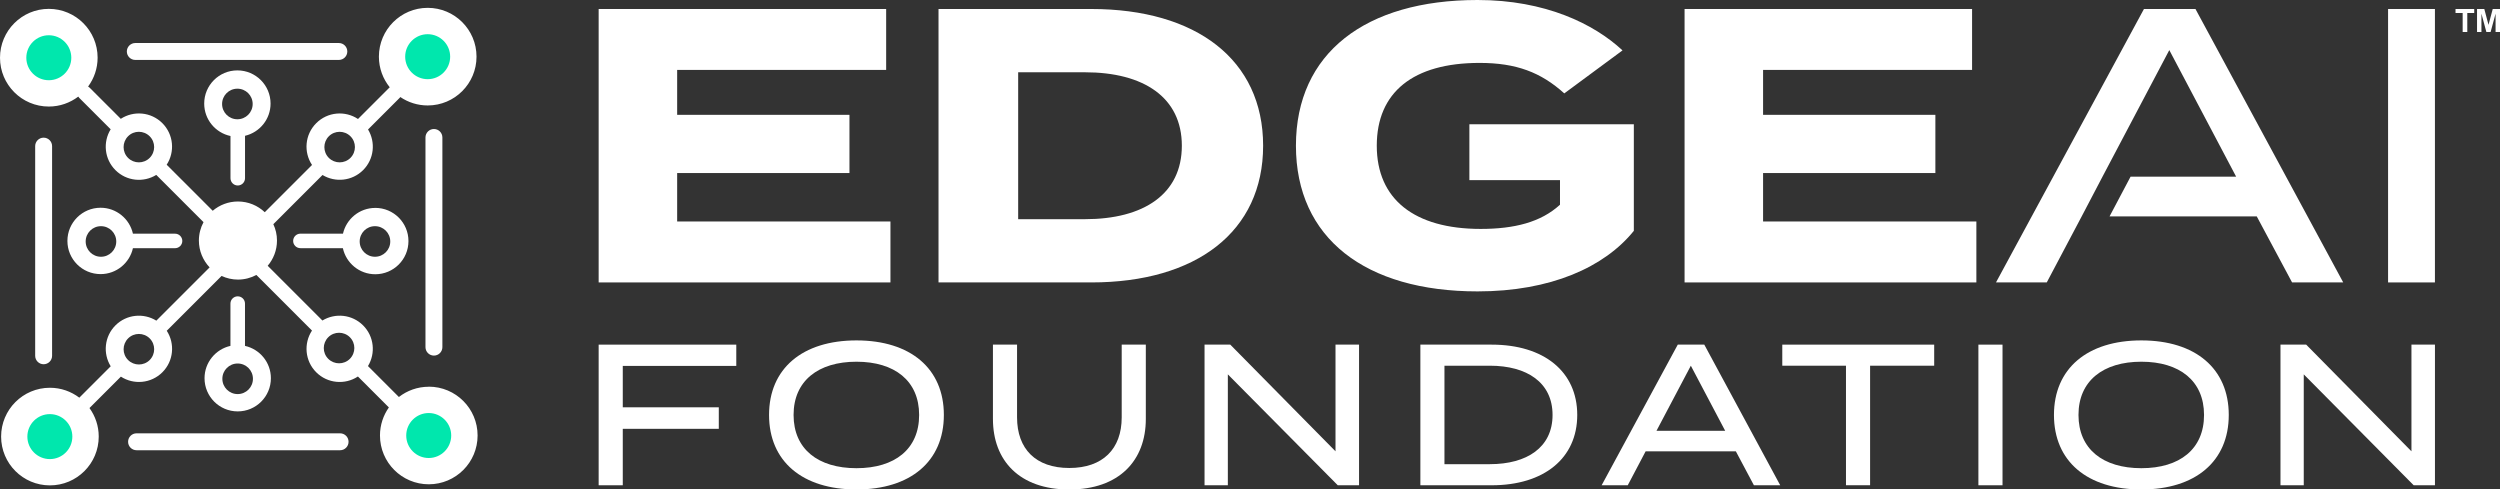 <?xml version="1.0" encoding="UTF-8"?>
<svg id="Layer_1" data-name="Layer 1" xmlns="http://www.w3.org/2000/svg" viewBox="0 0 739.12 144.71">
  <rect x="0" y="0" width="739.12" height="144.71" fill="#333333" stroke="none"/>
  <defs>
    <style>
      .cls-1 {
        fill: #00e7ad;
      }

      .cls-2 {
        fill: #fff;
      }
    </style>
  </defs>
  <g>
    <path class="cls-2" d="M126.76,114.34c-3.33,0-6.39,1.14-8.83,3.03l-9.14-9.14c2.3-3.78,1.83-8.76-1.44-12.03-3.26-3.26-8.25-3.74-12.03-1.44l-16.18-16.18c1.71-2.01,2.75-4.61,2.75-7.46,0-1.73-.39-3.37-1.08-4.84l14.54-14.54c3.77,2.28,8.75,1.81,12.01-1.45,3.26-3.26,3.73-8.23,1.45-12.01l9.33-9.33c.08-.08.15-.17.21-.26,2.31,1.57,5.1,2.49,8.1,2.49,7.97,0,14.43-6.46,14.43-14.43s-6.46-14.43-14.43-14.43-14.43,6.46-14.43,14.43c0,3.44,1.21,6.59,3.21,9.06-.04.04-.09.06-.12.1l-9.27,9.27c-3.81-2.53-9-2.12-12.35,1.24-3.36,3.36-3.77,8.54-1.24,12.35l-13.97,13.97c-2.07-1.96-4.85-3.17-7.93-3.17-2.85,0-5.45,1.04-7.46,2.74l-13.61-13.61c2.48-3.8,2.06-8.95-1.28-12.29-3.34-3.34-8.49-3.76-12.29-1.28l-9.23-9.23c-.13-.13-.28-.23-.43-.32,1.76-2.39,2.81-5.33,2.81-8.53,0-7.97-6.46-14.43-14.43-14.43S0,9.1,0,17.07s6.46,14.43,14.43,14.43c3.27,0,6.28-1.1,8.71-2.94.09.14.19.28.31.4l9.27,9.27c-2.33,3.78-1.87,8.79,1.41,12.07,3.28,3.28,8.29,3.74,12.07,1.41l13.97,13.97c-.87,1.62-1.37,3.48-1.37,5.44,0,3.07,1.21,5.86,3.17,7.93l-15.75,15.75c-3.78-2.34-8.81-1.88-12.09,1.4-3.28,3.28-3.74,8.31-1.4,12.09l-9.28,9.28s0,0,0,0c-2.42-1.83-5.42-2.93-8.69-2.93-7.97,0-14.43,6.46-14.43,14.43s6.46,14.43,14.43,14.43,14.43-6.46,14.43-14.43c0-3.15-1.02-6.06-2.74-8.44.01-.01.03-.02.04-.03l9.25-9.25c3.8,2.47,8.93,2.04,12.27-1.29,3.33-3.33,3.76-8.47,1.29-12.27l16.21-16.21c1.47.68,3.11,1.08,4.84,1.08,1.97,0,3.82-.5,5.45-1.37l16.44,16.44c-2.51,3.81-2.1,8.98,1.25,12.33,3.35,3.35,8.53,3.77,12.33,1.25l9.15,9.15c-1.65,2.35-2.63,5.2-2.63,8.29,0,7.97,6.46,14.43,14.43,14.43s14.43-6.46,14.43-14.43-6.46-14.43-14.43-14.43ZM97.22,40.29c1.76-1.76,4.62-1.76,6.39,0s1.76,4.62,0,6.39c-1.76,1.76-4.62,1.76-6.39,0-1.76-1.76-1.76-4.62,0-6.39ZM44.25,46.68c-1.76,1.76-4.62,1.76-6.39,0-1.76-1.76-1.76-4.62,0-6.39s4.62-1.76,6.39,0,1.76,4.62,0,6.39ZM44.26,106.44c-1.76,1.76-4.62,1.76-6.39,0s-1.76-4.62,0-6.39c1.76-1.76,4.62-1.76,6.39,0,1.76,1.76,1.76,4.62,0,6.39ZM103.44,106.09c-1.76,1.76-4.62,1.76-6.39,0s-1.76-4.62,0-6.39c1.76-1.76,4.62-1.76,6.39,0,1.76,1.76,1.76,4.62,0,6.39Z"/>
    <g>
      <path class="cls-2" d="M100.55,128.11h-60.18c-1.38,0-2.5,1.12-2.5,2.5s1.12,2.5,2.5,2.5h60.18c1.38,0,2.5-1.12,2.5-2.5s-1.12-2.5-2.5-2.5Z"/>
      <path class="cls-2" d="M40,17.72h60.18c1.38,0,2.5-1.12,2.5-2.5s-1.12-2.5-2.5-2.5h-60.18c-1.38,0-2.5,1.12-2.5,2.5s1.12,2.5,2.5,2.5Z"/>
      <path class="cls-2" d="M125.79,40.64v61.99c0,1.38,1.12,2.5,2.5,2.5s2.5-1.12,2.5-2.5v-61.99c0-1.38-1.12-2.5-2.5-2.5s-2.5,1.12-2.5,2.5Z"/>
      <path class="cls-2" d="M15.4,105.19v-61.99c0-1.38-1.12-2.5-2.5-2.5s-2.5,1.12-2.5,2.5v61.99c0,1.38,1.12,2.5,2.5,2.5s2.5-1.12,2.5-2.5Z"/>
      <path class="cls-2" d="M70.29,54.84c1.18,0,2.15-.96,2.15-2.15v-12.54c4.33-1.02,7.55-4.9,7.55-9.53,0-5.42-4.39-9.81-9.81-9.81s-9.81,4.39-9.81,9.81c0,4.72,3.33,8.65,7.77,9.59v12.48c0,1.18.96,2.15,2.15,2.15ZM65.66,30.74c0-2.49,2.02-4.52,4.52-4.52s4.52,2.02,4.52,4.52-2.02,4.52-4.52,4.52-4.52-2.02-4.52-4.52Z"/>
    </g>
    <polygon class="cls-2" points="263.26 65.48 263.26 83.5 176.99 83.5 176.99 2.66 261.99 2.66 261.99 20.67 200.2 20.67 200.2 33.95 251.14 33.95 251.14 51.16 200.2 51.16 200.2 65.48 263.26 65.48"/>
    <g>
      <path class="cls-2" d="M349.41,43.08c0-14.32-11.32-21.71-28.64-21.71h-19.75v43.43h19.75c17.33,0,28.64-7.39,28.64-21.72M373.44,43.08c0,25.41-19.75,40.42-50.81,40.42h-45.16V2.66h45.16c31.07,0,50.81,15.01,50.81,40.42"/>
      <path class="cls-2" d="M483.04,68.25c-8.66,10.74-24.6,17.9-46.2,17.9-33.15,0-53.7-15.71-53.7-43.08S403.69,0,436.84,0c19.98,0,34.42,7.04,42.85,14.9l-17.21,12.71c-6.93-6.24-14.2-9.01-25.06-9.01-19.63,0-30.38,8.67-30.38,24.48s11.09,24.6,30.72,24.6c9.93,0,17.79-1.96,23.45-7.16v-7.27h-26.79v-16.52h48.62v31.53Z"/>
    </g>
    <polygon class="cls-2" points="584.31 65.48 584.31 83.5 498.04 83.5 498.04 2.66 583.04 2.66 583.04 20.67 521.25 20.67 521.25 33.95 572.19 33.95 572.19 51.16 521.25 51.16 521.25 65.48 584.31 65.48"/>
    <polygon class="cls-2" points="649.09 2.67 633.85 2.67 590.11 83.5 605.12 83.5 615.45 63.97 621.6 52.23 641.35 14.81 661.11 52.23 629.9 52.23 623.69 63.97 667.2 63.97 677.65 83.5 692.77 83.5 649.09 2.67"/>
    <rect class="cls-2" x="706.03" y="2.66" width="13.85" height="80.84"/>
    <polygon class="cls-2" points="184.12 108.18 184.12 120.42 212.51 120.42 212.51 126.78 184.12 126.78 184.12 143.47 176.99 143.47 176.99 101.89 217.68 101.89 217.68 108.18 184.12 108.18"/>
    <g>
      <path class="cls-2" d="M271.74,122.68c0-10.1-7.25-15.74-18.53-15.74s-18.59,5.64-18.59,15.74,7.25,15.74,18.59,15.74,18.53-5.64,18.53-15.74M227.37,122.68c0-13.72,9.86-22.04,25.84-22.04s25.84,8.32,25.84,22.04-9.86,22.03-25.84,22.03-25.84-8.31-25.84-22.03"/>
      <path class="cls-2" d="M338.76,101.89v21.98c0,12.3-7.9,20.85-22.63,20.85s-22.57-8.55-22.57-20.85v-21.98h7.13v21.5c0,9.33,5.52,14.97,15.44,14.97s15.5-5.64,15.5-14.97v-21.5h7.13Z"/>
    </g>
    <polygon class="cls-2" points="401.8 101.89 401.8 143.46 395.5 143.46 363.01 110.68 363.01 143.46 356.12 143.46 356.12 101.89 363.73 101.89 394.84 133.43 394.84 101.89 401.8 101.89"/>
    <path class="cls-2" d="M459.01,122.68c0-9.62-7.6-14.56-18.53-14.56h-13.43v29.11h13.43c10.93,0,18.53-4.93,18.53-14.55M466.31,122.68c0,12.83-9.86,20.79-25.3,20.79h-21.08v-41.58h21.08c15.44,0,25.3,7.96,25.3,20.79"/>
    <path class="cls-2" d="M510.05,127.37l-10.16-19.25-10.16,19.25h20.32ZM513.2,133.43h-26.67l-5.29,10.04h-7.72l22.51-41.58h7.84l22.45,41.58h-7.78l-5.34-10.04Z"/>
    <polygon class="cls-2" points="571.84 108.12 552.89 108.12 552.89 143.46 545.76 143.46 545.76 108.12 526.93 108.12 526.93 101.89 571.84 101.89 571.84 108.12"/>
    <rect class="cls-2" x="584.91" y="101.89" width="7.13" height="41.58"/>
    <path class="cls-2" d="M651.62,122.68c0-10.1-7.25-15.74-18.53-15.74s-18.59,5.64-18.59,15.74,7.25,15.74,18.59,15.74,18.53-5.64,18.53-15.74M607.25,122.68c0-13.72,9.86-22.04,25.84-22.04s25.84,8.32,25.84,22.04-9.86,22.03-25.84,22.03-25.84-8.31-25.84-22.03"/>
    <polygon class="cls-2" points="712.94 101.89 712.94 133.43 681.82 101.89 674.22 101.89 674.22 143.46 681.1 143.46 681.1 110.68 713.59 143.46 719.89 143.46 719.89 101.89 712.94 101.89"/>
    <g>
      <path class="cls-1" d="M133.4,128.76c0,3.67-2.98,6.65-6.65,6.65s-6.65-2.98-6.65-6.65,2.98-6.65,6.65-6.65,6.65,2.98,6.65,6.65"/>
      <path class="cls-1" d="M126.44,10.11c3.67,0,6.65,2.98,6.65,6.65s-2.98,6.65-6.65,6.65-6.65-2.98-6.65-6.65,2.98-6.65,6.65-6.65"/>
      <path class="cls-1" d="M7.78,17.07c0-3.67,2.98-6.65,6.65-6.65s6.65,2.98,6.65,6.65-2.98,6.65-6.65,6.65-6.65-2.98-6.65-6.65"/>
      <path class="cls-1" d="M14.74,135.73c-3.67,0-6.65-2.98-6.65-6.65s2.98-6.65,6.65-6.65c3.67,0,6.65,2.98,6.65,6.65s-2.98,6.65-6.65,6.65"/>
    </g>
    <path class="cls-2" d="M72.43,102.26v-12.51c0-1.18-.96-2.14-2.15-2.14s-2.15.96-2.15,2.14v12.51c-4.38.98-7.66,4.89-7.66,9.56,0,5.42,4.39,9.81,9.81,9.81s9.81-4.39,9.81-9.81c0-4.68-3.28-8.58-7.66-9.56ZM70.26,116.51c-2.49,0-4.52-2.02-4.52-4.52s2.02-4.52,4.52-4.52,4.52,2.02,4.52,4.52-2.02,4.52-4.52,4.52Z"/>
    <path class="cls-2" d="M110.95,61.47c-4.66,0-8.55,3.25-9.55,7.61h-12.58c-1.18,0-2.15.96-2.15,2.15s.96,2.14,2.15,2.14h12.55c.96,4.41,4.88,7.71,9.58,7.71,5.42,0,9.81-4.39,9.81-9.81s-4.39-9.81-9.81-9.81ZM110.86,75.91c-2.49,0-4.52-2.02-4.52-4.52s2.02-4.52,4.52-4.52,4.52,2.02,4.52,4.52-2.02,4.52-4.52,4.52Z"/>
    <path class="cls-2" d="M51.75,69.08h-12.45c-.98-4.38-4.89-7.66-9.56-7.66-5.42,0-9.81,4.39-9.81,9.81s4.39,9.81,9.81,9.81c4.68,0,8.58-3.28,9.56-7.66h12.45c1.18,0,2.15-.96,2.15-2.14s-.96-2.15-2.15-2.15ZM29.85,75.91c-2.49,0-4.52-2.02-4.52-4.52s2.02-4.52,4.52-4.52,4.52,2.02,4.52,4.52-2.02,4.52-4.52,4.52Z"/>
  </g>
  <path class="cls-2" d="M728.08,9.47V3.84h-2.11v-1.18h5.53v1.18h-2.05v5.63h-1.38ZM732.33,9.47V2.66h2.15l1.24,4.69,1.25-4.69h2.15v6.81h-1.31v-5.43l-1.47,5.43h-1.25l-1.46-5.43v5.43h-1.3Z"/>
</svg>
